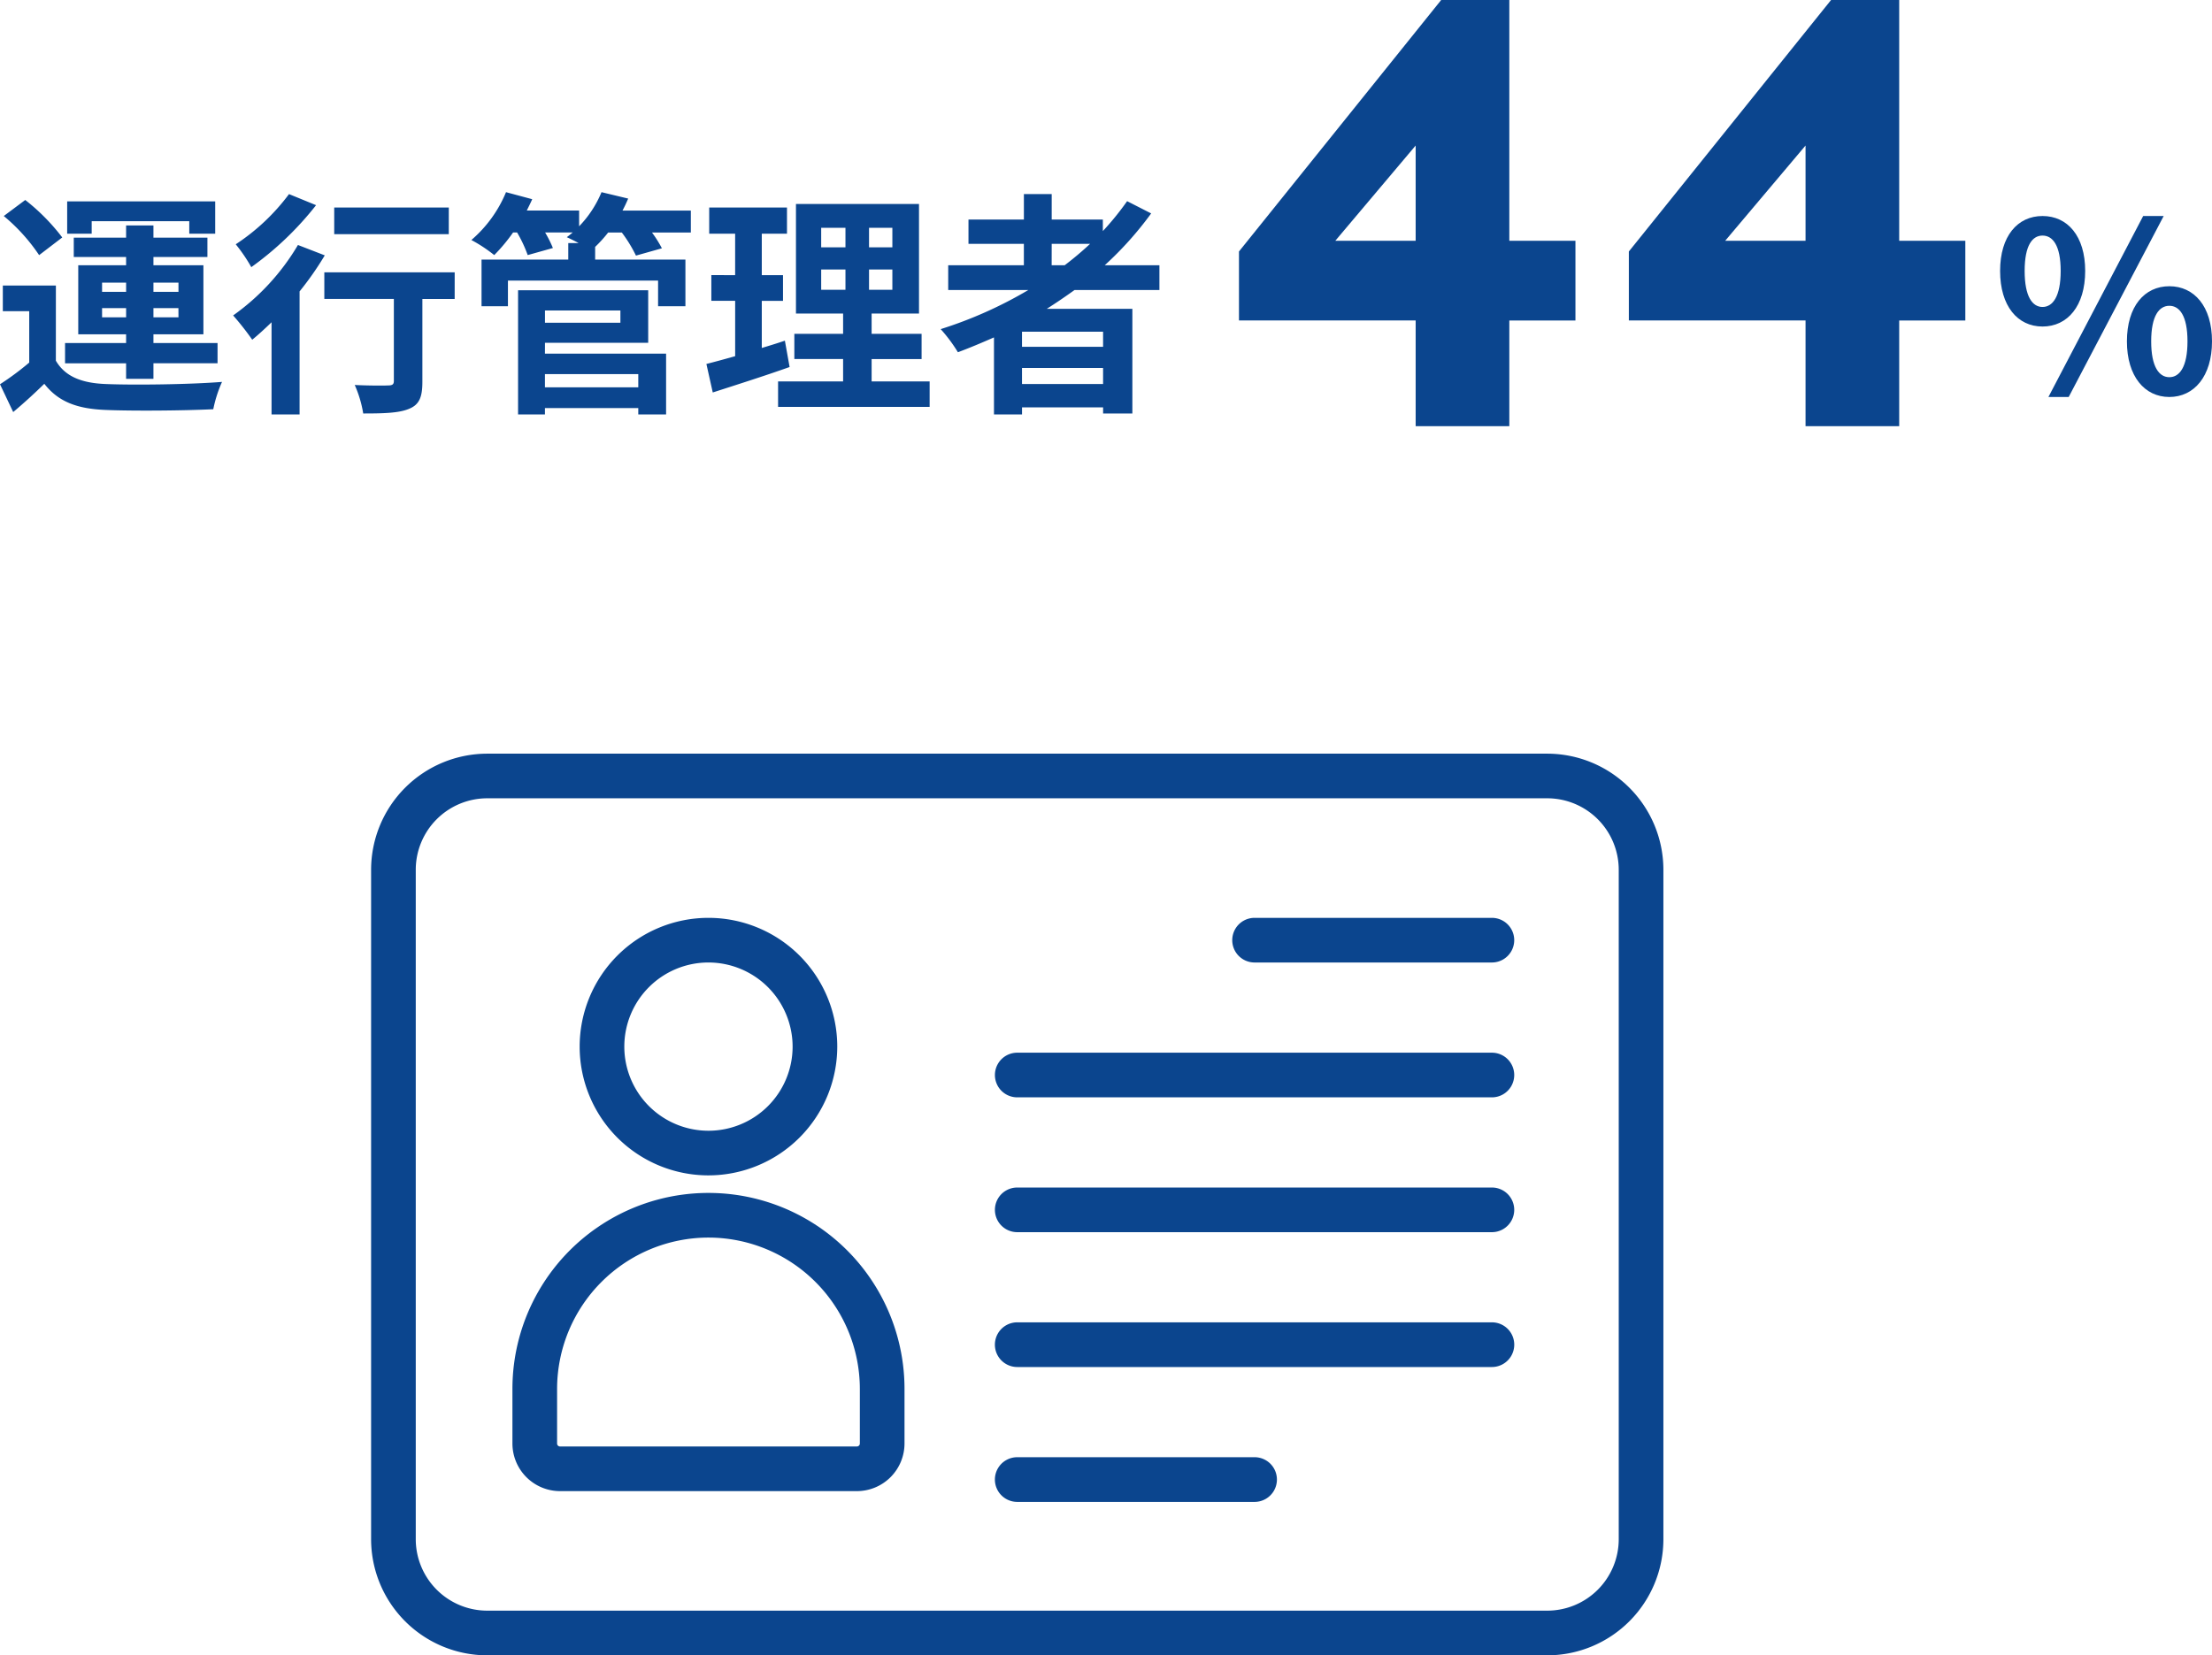 <svg xmlns="http://www.w3.org/2000/svg" width="272.158" height="203.723" viewBox="0 0 272.158 203.723">
  <g id="グループ_9756" data-name="グループ 9756" transform="translate(744.159 -1635.549)">
    <g id="グループ_9751" data-name="グループ 9751" transform="translate(-2447.233 -549.373)">
      <path id="パス_4428" data-name="パス 4428" d="M1893.449,2388.645H1763.017a14.3,14.3,0,0,1-14.284-14.284v-82.4a14.3,14.3,0,0,1,14.284-14.284h130.432a14.3,14.3,0,0,1,14.284,14.284v82.4A14.3,14.3,0,0,1,1893.449,2388.645Zm-130.432-105.476a8.8,8.8,0,0,0-8.789,8.789v82.4a8.8,8.8,0,0,0,8.789,8.789h130.432a8.8,8.8,0,0,0,8.789-8.789v-82.4a8.8,8.8,0,0,0-8.789-8.789Z" transform="translate(0 0)" fill="#0b458e"/>
      <path id="パス_4429" data-name="パス 4429" d="M2174.181,3505.361H2137.66a5.866,5.866,0,0,1-5.859-5.859v-6.721a24.119,24.119,0,0,1,24.12-24.12h0a24.12,24.12,0,0,1,24.12,24.12v6.721A5.866,5.866,0,0,1,2174.181,3505.361Zm-18.26-31.205a18.646,18.646,0,0,0-18.625,18.625v6.721a.364.364,0,0,0,.364.364h36.521a.365.365,0,0,0,.365-.364v-6.721A18.646,18.646,0,0,0,2155.921,3474.156Z" transform="translate(-365.679 -1136.924)" fill="#0b458e"/>
      <path id="パス_4430" data-name="パス 4430" d="M2329.884,2754.555a15.847,15.847,0,1,1,15.847-15.848A15.865,15.865,0,0,1,2329.884,2754.555Zm0-26.2a10.353,10.353,0,1,0,10.353,10.353A10.365,10.365,0,0,0,2329.884,2728.355Z" transform="translate(-539.643 -424.978)" fill="#0b458e"/>
      <path id="パス_4431" data-name="パス 4431" d="M4114.788,2728.355h-29.2a2.747,2.747,0,1,1,0-5.494h29.2a2.747,2.747,0,1,1,0,5.494Z" transform="translate(-2228.155 -424.978)" fill="#0b458e"/>
      <path id="パス_4432" data-name="パス 4432" d="M3500.718,3093.941h-58.4a2.747,2.747,0,0,1,0-5.495h58.4a2.747,2.747,0,0,1,0,5.495Z" transform="translate(-1614.085 -773.968)" fill="#0b458e"/>
      <path id="パス_4433" data-name="パス 4433" d="M3500.718,3459.524h-58.4a2.747,2.747,0,0,1,0-5.495h58.4a2.747,2.747,0,0,1,0,5.495Z" transform="translate(-1614.085 -1122.957)" fill="#0b458e"/>
      <path id="パス_4434" data-name="パス 4434" d="M3500.718,3825.112h-58.4a2.748,2.748,0,0,1,0-5.5h58.4a2.748,2.748,0,0,1,0,5.5Z" transform="translate(-1614.085 -1471.949)" fill="#0b458e"/>
      <path id="パス_4435" data-name="パス 4435" d="M3471.518,4190.7h-29.2a2.748,2.748,0,0,1,0-5.5h29.2a2.748,2.748,0,0,1,0,5.5Z" transform="translate(-1614.085 -1820.938)" fill="#0b458e"/>
    </g>
    <g id="グループ_9752" data-name="グループ 9752" transform="translate(-1785 531)">
      <path id="パス_17561" data-name="パス 17561" d="M12.122-21.228H24.128v1.537h3.19v-3.973H9.106v3.973h3.016ZM13.4-9.4v-1.131h2.958V-9.4Zm0-4.263h2.958v1.131H13.4Zm9.4,0v1.131H19.72v-1.131Zm0,4.263H19.72v-1.131h3.074ZM16.356-1.827H19.72V-3.741h7.888V-6.235H19.72V-7.308h6.148v-8.5H19.72V-16.82h6.641V-19.2H19.72v-1.508H16.356V-19.2H9.918v2.378h6.438v1.015H10.469v8.5h5.887v1.073H8.845v2.494h7.511ZM8.5-19.227a25.2,25.2,0,0,0-4.553-4.611L1.305-21.866a22.6,22.6,0,0,1,4.35,4.814Zm-.783,5.916H1.189v3.161H4.437v6.322A34.753,34.753,0,0,1,.841-1.16L2.465,2.262C3.944,1.015,5.133-.087,6.293-1.218,8.033,1.015,10.353,1.856,13.8,2c3.538.145,9.686.087,13.282-.087A15.724,15.724,0,0,1,28.159-1.45c-4,.319-10.846.406-14.326.261-2.958-.116-4.988-.928-6.119-2.871Zm48.343-9.6H41.963v3.277H56.057ZM36.4-24.563a25.8,25.8,0,0,1-6.554,6.177,20.05,20.05,0,0,1,1.914,2.813A38.933,38.933,0,0,0,39.73-23.2ZM37.5-18.3a28.256,28.256,0,0,1-7.975,8.671,33.98,33.98,0,0,1,2.349,2.987c.783-.638,1.566-1.363,2.378-2.146V2.552H37.7V-12.586a38.464,38.464,0,0,0,3.1-4.437Zm19.285,3.364H40.745v3.277H49.3V-1.566c0,.435-.2.551-.725.551-.522.029-2.436.029-4.089-.058A14.283,14.283,0,0,1,45.53,2.436c2.581,0,4.437-.058,5.655-.58,1.276-.522,1.624-1.479,1.624-3.335V-11.658h3.973ZM79.373-2.407V-.783H67.889V-2.407Zm-2.2-7.83v1.508h-9.28v-1.508Zm-9.28,3.973h12.7v-6.467H64.583V2.552h3.306V1.769H79.373v.783h3.422V-4.93H67.889ZM85.84-22.533H77.43q.392-.74.7-1.479L74.849-24.8a13.37,13.37,0,0,1-2.755,4.2v-1.943H65.656c.232-.464.464-.928.667-1.392L63.1-24.8a15.568,15.568,0,0,1-4.263,5.887,18.143,18.143,0,0,1,2.813,1.856,21.419,21.419,0,0,0,2.32-2.784h.493a16.472,16.472,0,0,1,1.305,2.784l3.1-.87a14.622,14.622,0,0,0-.957-1.914h3.393c-.232.2-.493.406-.725.58.377.174.928.435,1.45.725H70.76v2.03H60.088v5.742h3.248V-13.92H81.809v3.161h3.364V-16.5H74.066v-1.566a15.95,15.95,0,0,0,1.6-1.769h1.682a17.1,17.1,0,0,1,1.74,2.842l3.19-.9a14.59,14.59,0,0,0-1.218-1.943H85.84ZM97.411-6.525c-.928.319-1.885.609-2.842.9v-5.8h2.61v-3.161h-2.61v-5.1h3.1V-22.91H88.1v3.219h3.19v5.1H88.363v3.161h2.929v6.815c-1.334.377-2.523.7-3.538.957l.783,3.509c2.784-.9,6.264-2,9.454-3.132Zm4.466-8.758h2.987v2.494h-2.987Zm0-5.133h2.987v2.407h-2.987Zm8.758,2.407h-2.871v-2.407h2.871Zm0,5.22h-2.871v-2.494h2.871ZM108.083-1.508V-4.263h6.148v-3.1h-6.148V-9.86h5.829V-23.345H98.774V-9.86h5.8v2.494h-6v3.1h6v2.755h-8V1.624h18.647V-1.508Zm22.156-16.936h4.727a39.6,39.6,0,0,1-3.132,2.639h-1.6Zm6.322,12.673h-9.976V-7.627h9.976Zm-9.976,4.582V-3.161h9.976v1.972ZM143.492-12.76v-3.045h-6.728a42.418,42.418,0,0,0,5.713-6.38l-2.958-1.508a35.315,35.315,0,0,1-2.987,3.683v-1.421h-6.293v-3.132h-3.422v3.132H120v2.987h6.815v2.639h-9.309v3.045h9.86A51.619,51.619,0,0,1,116.58-7.946,19,19,0,0,1,118.7-5.1c1.479-.551,2.987-1.189,4.437-1.827V2.552h3.451v-.87h9.976v.754h3.6V-10.44H129.63c1.189-.754,2.291-1.508,3.422-2.32Z" transform="translate(1040 1153)" fill="#0b458e"/>
      <path id="パス_17562" data-name="パス 17562" d="M25.02,0H36.543V-13.009h8.136v-9.807H36.543V-52.451H28.16L3.28-21.5v8.487H25.02ZM15.13-22.817l9.89-11.725v11.725ZM72.99,0H84.513V-13.009h8.136v-9.807H84.513V-52.451H76.13L51.25-21.5v8.487H72.99ZM63.1-22.817l9.89-11.725v11.725Z" transform="translate(1190 1157)" fill="#0b458e"/>
    </g>
    <path id="パス_17563" data-name="パス 17563" d="M6.148-8.265c3.074,0,5.249-2.523,5.249-6.844,0-4.292-2.175-6.757-5.249-6.757S.928-19.4.928-15.109C.928-10.788,3.074-8.265,6.148-8.265Zm0-2.407c-1.247,0-2.2-1.276-2.2-4.437s.957-4.35,2.2-4.35,2.233,1.189,2.233,4.35S7.395-10.672,6.148-10.672ZM6.873.406H9.367L21.054-21.866H18.531Zm14.877,0C24.8.406,27-2.146,27-6.438c0-4.321-2.2-6.786-5.249-6.786s-5.22,2.465-5.22,6.786C16.53-2.146,18.7.406,21.75.406Zm0-2.436c-1.247,0-2.233-1.247-2.233-4.408s.986-4.379,2.233-4.379S23.983-9.6,23.983-6.438,23-2.03,21.75-2.03Z" transform="translate(-499 1684)" fill="#0b458e"/>
  </g>
</svg>
